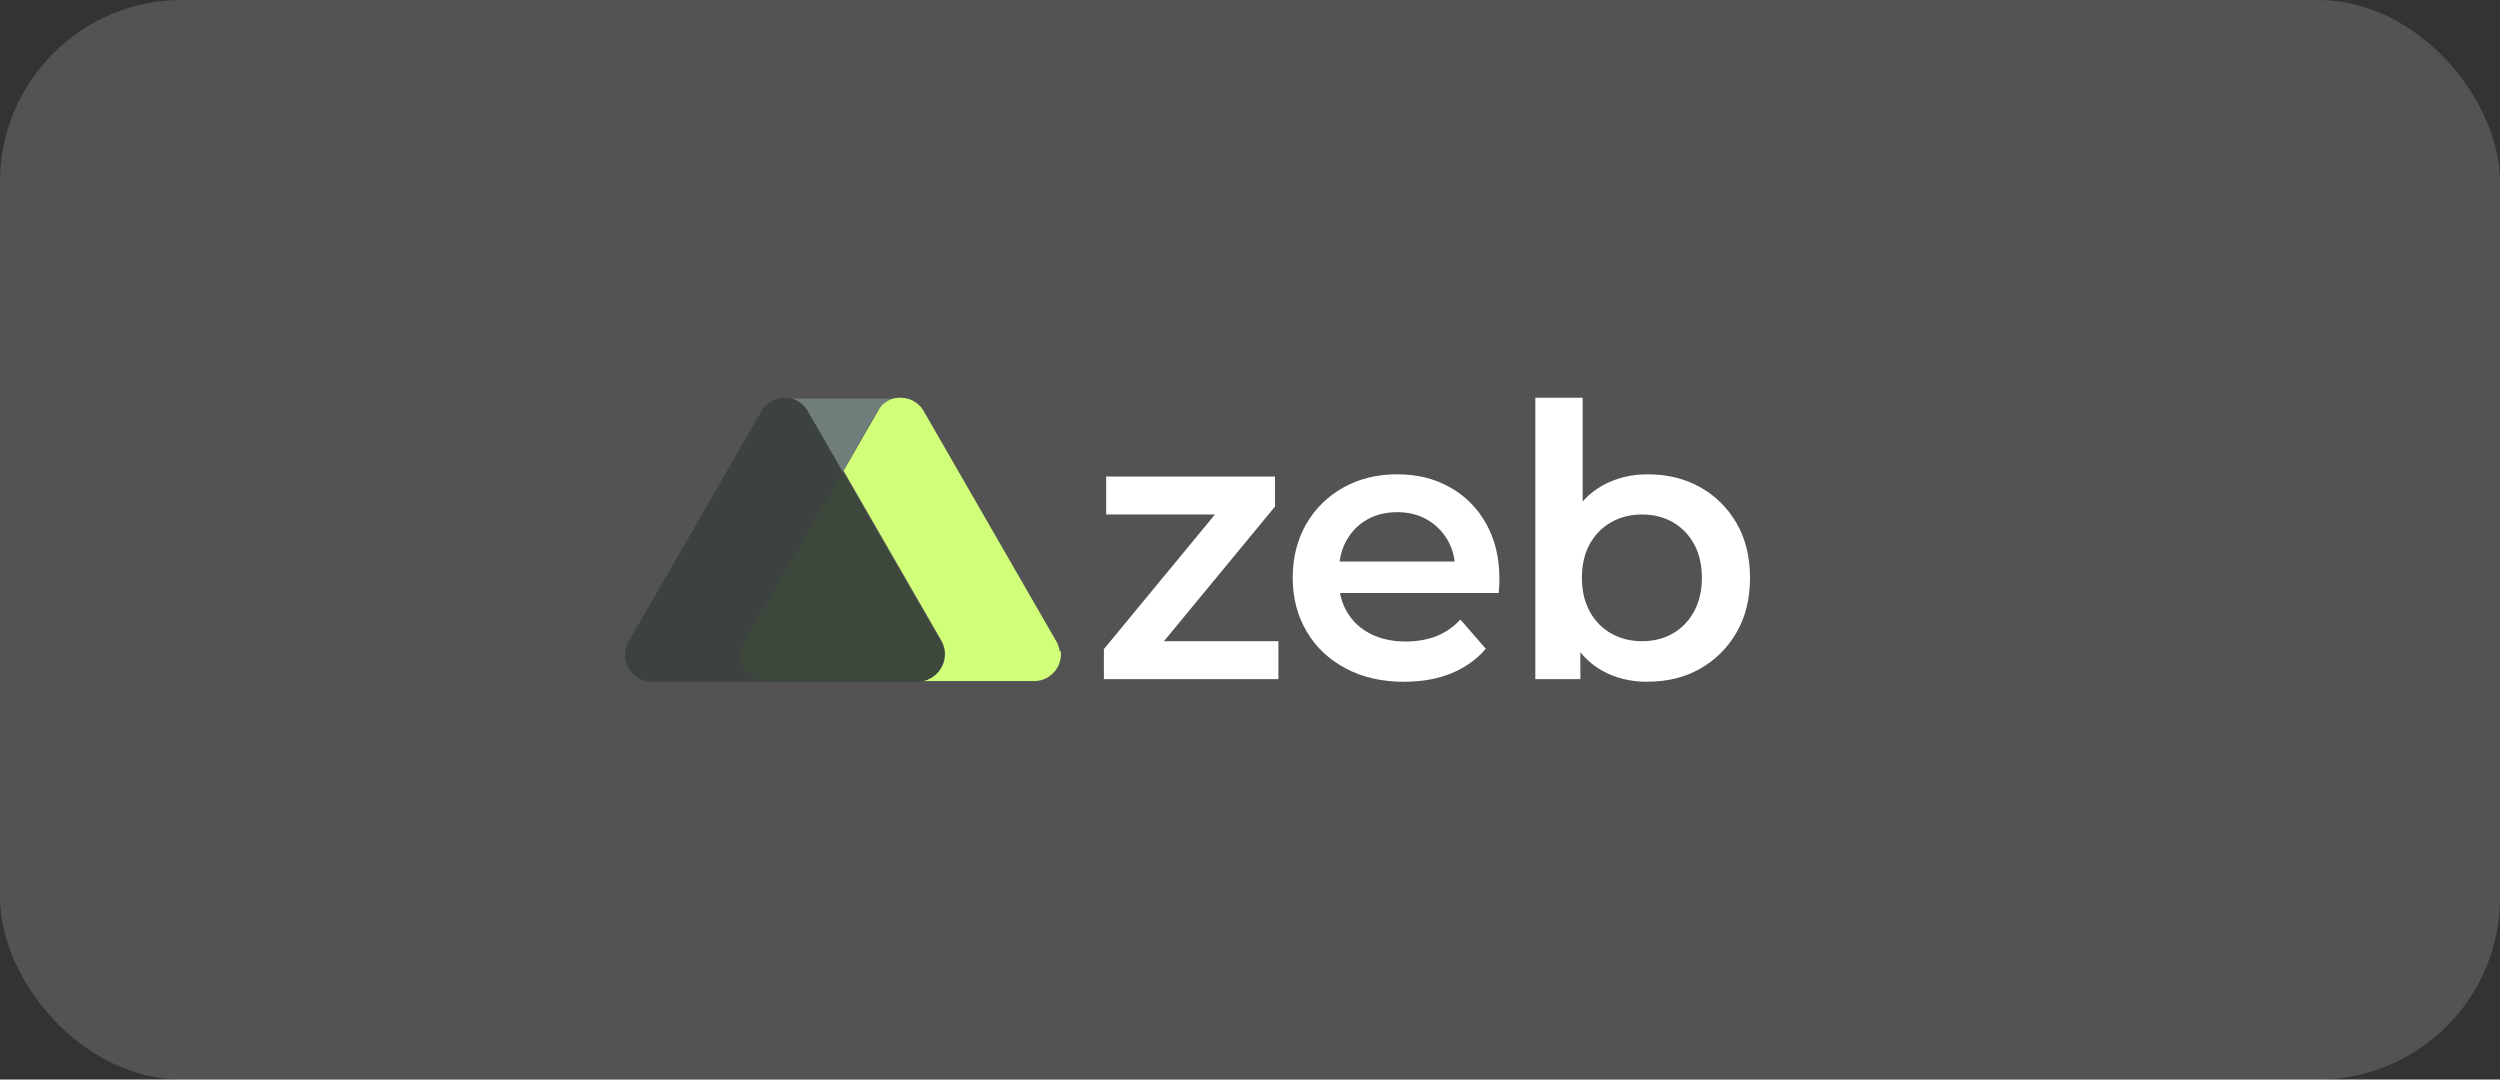 <svg xmlns="http://www.w3.org/2000/svg" width="220" height="95" viewBox="0 0 220 95" fill="none"><rect x="0" y="0" width="220" height="95" fill="#333333" stroke="none"/><rect width="220" height="95" rx="16" fill="white" fill-opacity="0.16"></rect><g clip-path="url(#clip0_4162_195)"><path d="M97.141 59.762V57.124L108.097 43.842L108.866 45.275H97.343V41.938H112.201V44.576L101.244 57.858L100.41 56.425H112.499V59.762H97.146H97.141Z" fill="white"></path><path d="M123.588 59.998C121.612 59.998 119.883 59.603 118.407 58.813C116.932 58.023 115.784 56.94 114.976 55.557C114.167 54.18 113.758 52.61 113.758 50.853C113.758 49.096 114.152 47.501 114.94 46.129C115.729 44.761 116.815 43.688 118.205 42.908C119.595 42.128 121.177 41.738 122.951 41.738C124.725 41.738 126.226 42.118 127.58 42.873C128.935 43.627 130.001 44.696 130.779 46.078C131.557 47.455 131.947 49.081 131.947 50.949C131.947 51.127 131.942 51.329 131.931 51.552C131.921 51.775 131.901 51.987 131.881 52.185H117.058V49.415H129.683L128.05 50.281C128.07 49.258 127.863 48.357 127.418 47.577C126.974 46.797 126.367 46.184 125.604 45.739C124.836 45.293 123.956 45.07 122.956 45.07C121.955 45.07 121.04 45.293 120.272 45.739C119.504 46.184 118.908 46.802 118.473 47.592C118.038 48.382 117.821 49.309 117.821 50.377V51.046C117.821 52.114 118.064 53.061 118.554 53.881C119.044 54.707 119.731 55.34 120.621 55.785C121.51 56.231 122.531 56.454 123.684 56.454C124.684 56.454 125.584 56.297 126.382 55.988C127.181 55.679 127.893 55.188 128.515 54.519L130.749 57.092C129.95 58.029 128.945 58.742 127.737 59.244C126.524 59.745 125.144 59.993 123.588 59.993V59.998Z" fill="white"></path><path d="M135.109 59.762V35H139.274V46.08L138.94 50.819L139.072 55.559V59.762H135.109ZM144.969 59.995C143.458 59.995 142.114 59.661 140.942 58.992C139.764 58.324 138.839 57.316 138.162 55.974C137.485 54.627 137.146 52.921 137.146 50.85C137.146 48.779 137.495 47.047 138.197 45.71C138.895 44.373 139.84 43.381 141.027 42.722C142.215 42.064 143.529 41.74 144.975 41.74C146.728 41.74 148.28 42.12 149.619 42.874C150.963 43.629 152.03 44.687 152.818 46.044C153.606 47.401 154.001 49.001 154.001 50.85C154.001 52.698 153.606 54.298 152.818 55.655C152.03 57.012 150.963 58.076 149.619 58.84C148.275 59.61 146.728 59.99 144.975 59.99L144.969 59.995ZM144.505 56.425C145.505 56.425 146.4 56.202 147.188 55.757C147.976 55.311 148.603 54.668 149.068 53.822C149.533 52.977 149.766 51.984 149.766 50.85C149.766 49.715 149.533 48.698 149.068 47.862C148.603 47.026 147.976 46.389 147.188 45.943C146.4 45.497 145.505 45.275 144.505 45.275C143.504 45.275 142.604 45.497 141.806 45.943C141.007 46.389 140.375 47.026 139.905 47.862C139.441 48.698 139.208 49.69 139.208 50.85C139.208 52.009 139.441 52.977 139.905 53.822C140.37 54.668 141.007 55.311 141.806 55.757C142.604 56.202 143.504 56.425 144.505 56.425Z" fill="white"></path><path d="M69.067 35C69.077 35 69.087 35 69.092 35C69.092 35 69.092 35 69.097 35C70.012 35.025 70.795 35.567 71.169 36.347L74.141 41.502L77.117 36.337C77.117 36.337 77.123 36.327 77.127 36.317C77.127 36.317 77.127 36.312 77.133 36.306C77.133 36.306 77.133 36.296 77.138 36.296C77.138 36.296 77.138 36.291 77.143 36.286C77.143 36.281 77.148 36.276 77.153 36.266C77.153 36.266 77.153 36.261 77.158 36.256C77.158 36.256 77.158 36.251 77.163 36.246C77.163 36.246 77.163 36.241 77.168 36.236C77.168 36.23 77.173 36.225 77.178 36.22C77.178 36.22 77.178 36.215 77.183 36.21C77.183 36.21 77.183 36.205 77.188 36.2C77.188 36.2 77.188 36.195 77.193 36.19C77.193 36.19 77.198 36.18 77.203 36.175C77.203 36.175 77.208 36.165 77.213 36.16C77.213 36.16 77.213 36.154 77.219 36.15C77.219 36.15 77.219 36.144 77.224 36.139C77.224 36.139 77.224 36.129 77.229 36.129C77.229 36.124 77.234 36.119 77.239 36.114C77.239 36.114 77.239 36.109 77.244 36.104C77.244 36.104 77.244 36.099 77.249 36.094C77.249 36.094 77.249 36.089 77.254 36.084C77.254 36.079 77.259 36.074 77.264 36.069C77.264 36.069 77.269 36.058 77.274 36.058C77.274 36.058 77.274 36.053 77.279 36.048C77.279 36.048 77.279 36.043 77.284 36.038C77.284 36.038 77.289 36.028 77.294 36.023C77.294 36.023 77.299 36.013 77.304 36.008C77.304 36.008 77.304 36.003 77.309 35.998C77.309 35.998 77.309 35.992 77.314 35.987C77.314 35.987 77.314 35.982 77.32 35.977C77.32 35.972 77.33 35.967 77.33 35.962C77.33 35.962 77.335 35.957 77.34 35.952C77.34 35.952 77.34 35.947 77.345 35.942C77.345 35.942 77.35 35.937 77.355 35.932C77.355 35.932 77.365 35.922 77.365 35.916C77.365 35.916 77.37 35.911 77.375 35.906C77.375 35.906 77.375 35.901 77.38 35.896C77.38 35.896 77.385 35.891 77.39 35.886C77.39 35.886 77.395 35.881 77.4 35.876C77.4 35.871 77.41 35.866 77.416 35.861C77.416 35.861 77.416 35.856 77.421 35.851C77.421 35.851 77.426 35.846 77.431 35.841C77.431 35.841 77.431 35.836 77.436 35.831C77.436 35.825 77.446 35.82 77.451 35.815C77.451 35.815 77.451 35.81 77.456 35.805C77.456 35.805 77.461 35.8 77.466 35.795C77.466 35.795 77.466 35.79 77.471 35.785C77.471 35.78 77.481 35.775 77.486 35.77C77.486 35.77 77.486 35.765 77.491 35.76C77.491 35.76 77.496 35.755 77.501 35.749C77.501 35.749 77.501 35.749 77.507 35.744C77.512 35.739 77.517 35.734 77.522 35.729C77.522 35.729 77.522 35.729 77.527 35.724C77.527 35.724 77.532 35.719 77.537 35.714C77.537 35.714 77.537 35.714 77.542 35.709C77.547 35.704 77.552 35.699 77.557 35.694C77.557 35.694 77.557 35.694 77.562 35.689C77.562 35.689 77.567 35.684 77.572 35.678C77.572 35.678 77.572 35.678 77.577 35.673C77.577 35.673 77.582 35.668 77.587 35.663C77.593 35.658 77.603 35.648 77.608 35.643C77.608 35.643 77.608 35.643 77.613 35.638C77.613 35.638 77.618 35.633 77.623 35.628C77.623 35.628 77.623 35.628 77.628 35.628C77.633 35.623 77.643 35.618 77.648 35.608C77.648 35.608 77.648 35.608 77.653 35.603C77.653 35.603 77.658 35.597 77.663 35.593C77.663 35.593 77.663 35.593 77.668 35.593C77.673 35.587 77.683 35.582 77.689 35.577C77.689 35.577 77.689 35.577 77.694 35.577C77.694 35.577 77.704 35.572 77.704 35.567C77.704 35.567 77.704 35.567 77.709 35.567C77.714 35.562 77.724 35.557 77.729 35.552C77.729 35.552 77.729 35.552 77.734 35.552C77.734 35.552 77.744 35.547 77.744 35.542C77.744 35.542 77.744 35.542 77.749 35.542C77.759 35.537 77.764 35.532 77.774 35.522C77.774 35.522 77.784 35.517 77.79 35.511C77.79 35.511 77.79 35.511 77.795 35.511C77.81 35.501 77.82 35.491 77.835 35.481C77.835 35.481 77.835 35.481 77.84 35.481C77.855 35.471 77.87 35.461 77.88 35.451C77.896 35.441 77.911 35.43 77.926 35.42C77.926 35.42 77.936 35.415 77.941 35.41C77.951 35.405 77.961 35.4 77.972 35.39C77.977 35.39 77.982 35.385 77.987 35.38C77.997 35.375 78.007 35.37 78.017 35.365C78.022 35.365 78.027 35.359 78.032 35.355C78.047 35.344 78.062 35.339 78.083 35.329C78.098 35.319 78.118 35.314 78.133 35.304C78.148 35.294 78.169 35.289 78.184 35.279C78.199 35.268 78.219 35.263 78.234 35.253C78.249 35.248 78.27 35.238 78.285 35.233C78.346 35.208 78.406 35.187 78.472 35.167C78.492 35.162 78.507 35.157 78.527 35.152C78.548 35.147 78.568 35.142 78.583 35.137C78.704 35.106 78.831 35.086 78.962 35.076C78.962 35.076 79.002 35.076 79.023 35.076C79.023 35.076 79.043 35.076 79.053 35.076C79.053 35.076 79.073 35.076 79.083 35.076C79.083 35.076 79.104 35.076 79.114 35.076C79.124 35.076 79.134 35.076 79.144 35.076C79.144 35.076 79.149 35.076 79.154 35.076H68.945C68.945 35.076 68.966 35.076 68.976 35.076L69.067 35Z" fill="#717D7A"></path><path d="M83.054 57.342C83.008 56.977 82.882 56.643 82.695 56.349L76.919 46.323L71.172 36.347C70.798 35.567 70.015 35.025 69.1 35C69.1 35 69.1 35 69.095 35C69.085 35 69.075 35 69.07 35C69.07 35 69.05 35 69.04 35C69.04 35 69.035 35 69.029 35C68.989 35 68.949 35 68.908 35C68.029 35.051 67.276 35.582 66.917 36.337L61.166 46.323L55.379 56.344C55.177 56.653 55.045 57.012 55.01 57.402C55.01 57.402 55.01 57.407 55.01 57.412C55.01 57.412 55.01 57.422 55.01 57.428C55.005 57.498 55 57.569 55 57.635C55 57.635 55 57.64 55 57.645V57.656C55.005 58.395 55.349 59.053 55.884 59.483C56.223 59.757 56.642 59.944 57.118 59.99C57.123 59.99 57.133 59.99 57.138 59.99C57.203 59.995 57.269 60 57.335 60C57.335 60 57.345 60 57.35 60C57.35 60 57.35 60 57.355 60H80.694C80.694 60 80.699 60 80.704 60H80.714C80.775 60 80.835 60 80.896 59.99C80.896 59.99 80.901 59.99 80.906 59.99C81.401 59.944 81.836 59.752 82.18 59.468C82.69 59.048 83.024 58.42 83.049 57.711C83.049 57.59 83.049 57.463 83.034 57.336L83.054 57.342Z" fill="#3B4240"></path><path d="M93.263 57.342C93.218 56.977 93.091 56.643 92.904 56.349L87.128 46.323L81.382 36.347C81.018 35.582 80.26 35.046 79.37 35C79.365 35 79.355 35 79.345 35H79.335C79.335 35 79.32 35 79.31 35C79.31 35 79.31 35 79.305 35C79.305 35 79.299 35 79.294 35C79.289 35 79.279 35 79.274 35C79.264 35 79.254 35 79.244 35C79.244 35 79.239 35 79.234 35C79.234 35 79.214 35 79.204 35C79.193 35 79.183 35 79.173 35C79.173 35 79.153 35 79.143 35C79.143 35 79.123 35 79.112 35C79.092 35 79.072 35 79.052 35C78.92 35.01 78.794 35.03 78.673 35.061C78.653 35.061 78.632 35.071 78.617 35.076C78.597 35.081 78.577 35.086 78.562 35.091C78.501 35.111 78.435 35.132 78.375 35.157C78.354 35.162 78.339 35.172 78.324 35.177C78.309 35.182 78.289 35.192 78.274 35.203C78.258 35.213 78.238 35.218 78.223 35.228C78.208 35.238 78.188 35.243 78.172 35.253C78.157 35.263 78.142 35.268 78.122 35.279C78.117 35.279 78.112 35.284 78.107 35.289C78.107 35.289 78.087 35.304 78.076 35.309C78.071 35.309 78.066 35.314 78.061 35.319C78.051 35.324 78.041 35.329 78.031 35.339C78.031 35.339 78.021 35.344 78.016 35.349C78.001 35.359 77.986 35.37 77.97 35.38C77.955 35.39 77.94 35.4 77.93 35.41C77.93 35.41 77.93 35.41 77.925 35.41C77.91 35.42 77.894 35.43 77.884 35.441C77.884 35.441 77.884 35.441 77.879 35.441C77.879 35.441 77.869 35.446 77.864 35.451C77.854 35.456 77.849 35.461 77.839 35.471C77.839 35.471 77.839 35.471 77.834 35.471C77.834 35.471 77.824 35.476 77.824 35.481C77.824 35.481 77.824 35.481 77.819 35.481C77.814 35.486 77.803 35.491 77.799 35.496C77.799 35.496 77.799 35.496 77.793 35.496C77.793 35.496 77.783 35.501 77.783 35.506C77.783 35.506 77.783 35.506 77.778 35.506C77.773 35.511 77.763 35.517 77.758 35.522C77.758 35.522 77.758 35.522 77.753 35.522C77.753 35.522 77.743 35.527 77.743 35.532C77.743 35.532 77.743 35.532 77.738 35.537C77.733 35.542 77.723 35.547 77.718 35.557C77.718 35.557 77.718 35.557 77.713 35.557C77.713 35.557 77.707 35.562 77.703 35.567C77.703 35.567 77.703 35.567 77.697 35.572C77.692 35.577 77.682 35.587 77.677 35.593C77.677 35.593 77.672 35.597 77.667 35.603H77.662C77.662 35.603 77.657 35.618 77.652 35.618C77.652 35.618 77.652 35.618 77.647 35.623C77.642 35.628 77.637 35.633 77.632 35.638H77.627C77.627 35.638 77.622 35.653 77.617 35.653C77.617 35.653 77.617 35.653 77.612 35.658C77.606 35.663 77.601 35.668 77.596 35.673C77.596 35.673 77.596 35.673 77.591 35.678C77.591 35.678 77.586 35.684 77.581 35.689C77.581 35.689 77.581 35.694 77.576 35.699C77.576 35.704 77.566 35.709 77.561 35.714C77.561 35.714 77.561 35.719 77.556 35.724C77.556 35.724 77.551 35.729 77.546 35.734C77.546 35.734 77.546 35.739 77.541 35.744C77.541 35.749 77.531 35.755 77.526 35.76C77.526 35.76 77.526 35.765 77.52 35.77C77.52 35.77 77.516 35.775 77.51 35.78C77.51 35.78 77.51 35.785 77.505 35.79C77.505 35.795 77.495 35.8 77.49 35.805C77.49 35.805 77.485 35.81 77.48 35.815C77.48 35.815 77.475 35.82 77.47 35.825C77.47 35.825 77.47 35.831 77.465 35.836C77.465 35.836 77.46 35.841 77.455 35.846C77.455 35.846 77.445 35.856 77.445 35.861L77.435 35.871C77.435 35.871 77.435 35.876 77.43 35.881C77.43 35.881 77.424 35.886 77.419 35.891C77.419 35.896 77.409 35.901 77.409 35.906C77.409 35.906 77.409 35.911 77.404 35.916C77.404 35.916 77.404 35.922 77.399 35.927C77.399 35.927 77.399 35.932 77.394 35.937C77.394 35.937 77.389 35.947 77.384 35.952C77.384 35.952 77.379 35.962 77.374 35.967C77.374 35.967 77.374 35.972 77.369 35.977C77.369 35.977 77.369 35.982 77.364 35.987C77.364 35.987 77.359 35.998 77.354 35.998C77.354 36.003 77.349 36.008 77.344 36.013C77.344 36.013 77.344 36.018 77.339 36.023C77.339 36.023 77.339 36.028 77.334 36.033C77.334 36.033 77.334 36.038 77.329 36.043C77.329 36.048 77.323 36.053 77.318 36.058C77.318 36.058 77.318 36.069 77.313 36.069C77.313 36.069 77.313 36.074 77.308 36.079V36.089C77.308 36.089 77.298 36.099 77.293 36.104C77.293 36.104 77.288 36.114 77.283 36.119C77.283 36.119 77.283 36.124 77.278 36.129V36.139C77.278 36.139 77.268 36.144 77.268 36.15C77.268 36.154 77.263 36.16 77.258 36.165C77.258 36.165 77.258 36.17 77.253 36.175C77.253 36.175 77.253 36.18 77.248 36.185C77.248 36.185 77.248 36.19 77.243 36.195C77.243 36.2 77.237 36.205 77.233 36.215C77.233 36.215 77.233 36.22 77.227 36.225C77.227 36.225 77.227 36.236 77.222 36.236C77.222 36.236 77.222 36.241 77.217 36.246C77.217 36.251 77.212 36.256 77.207 36.266L74.231 41.431L77.01 46.252L82.787 56.278C82.974 56.572 83.1 56.906 83.145 57.271C83.161 57.397 83.166 57.519 83.161 57.645C83.135 58.354 82.802 58.982 82.291 59.403C81.943 59.691 81.508 59.879 81.018 59.924C81.018 59.924 81.013 59.924 81.008 59.924C80.947 59.929 80.886 59.934 80.826 59.934H80.816C80.816 59.934 80.811 59.934 80.805 59.934H91.009C91.009 59.934 91.014 59.934 91.019 59.934H91.029C91.09 59.934 91.151 59.934 91.211 59.924C91.211 59.924 91.216 59.924 91.222 59.924C91.717 59.879 92.151 59.686 92.495 59.403C93.005 58.982 93.339 58.354 93.364 57.645C93.364 57.524 93.364 57.397 93.349 57.271L93.263 57.342Z" fill="#D1FF79"></path><path d="M80.734 59.999C80.794 59.999 80.855 59.999 80.916 59.989C80.916 59.989 80.921 59.989 80.926 59.989C81.421 59.944 81.856 59.751 82.199 59.468C82.71 59.047 83.043 58.419 83.069 57.71C83.069 57.589 83.069 57.462 83.053 57.336C83.008 56.971 82.882 56.637 82.695 56.343L76.918 46.317L74.138 41.496L71.359 46.317L65.582 56.338C65.38 56.647 65.249 57.007 65.213 57.396C65.213 57.396 65.213 57.401 65.213 57.407C65.213 57.407 65.213 57.417 65.213 57.422C65.208 57.493 65.203 57.563 65.203 57.629C65.203 57.629 65.203 57.634 65.203 57.639V57.65C65.208 58.389 65.552 59.047 66.088 59.478C66.426 59.751 66.846 59.938 67.321 59.984C67.326 59.984 67.336 59.984 67.341 59.984C67.407 59.989 67.472 59.994 67.538 59.994C67.538 59.994 67.548 59.994 67.553 59.994C67.553 59.994 67.553 59.994 67.558 59.994H80.688C80.688 59.994 80.693 59.994 80.698 59.994H80.708L80.734 59.999Z" fill="#3D473C"></path></g><defs><clipPath id="clip0_4162_195"><rect width="99" height="25" fill="white" transform="translate(55 35)"></rect></clipPath></defs></svg>